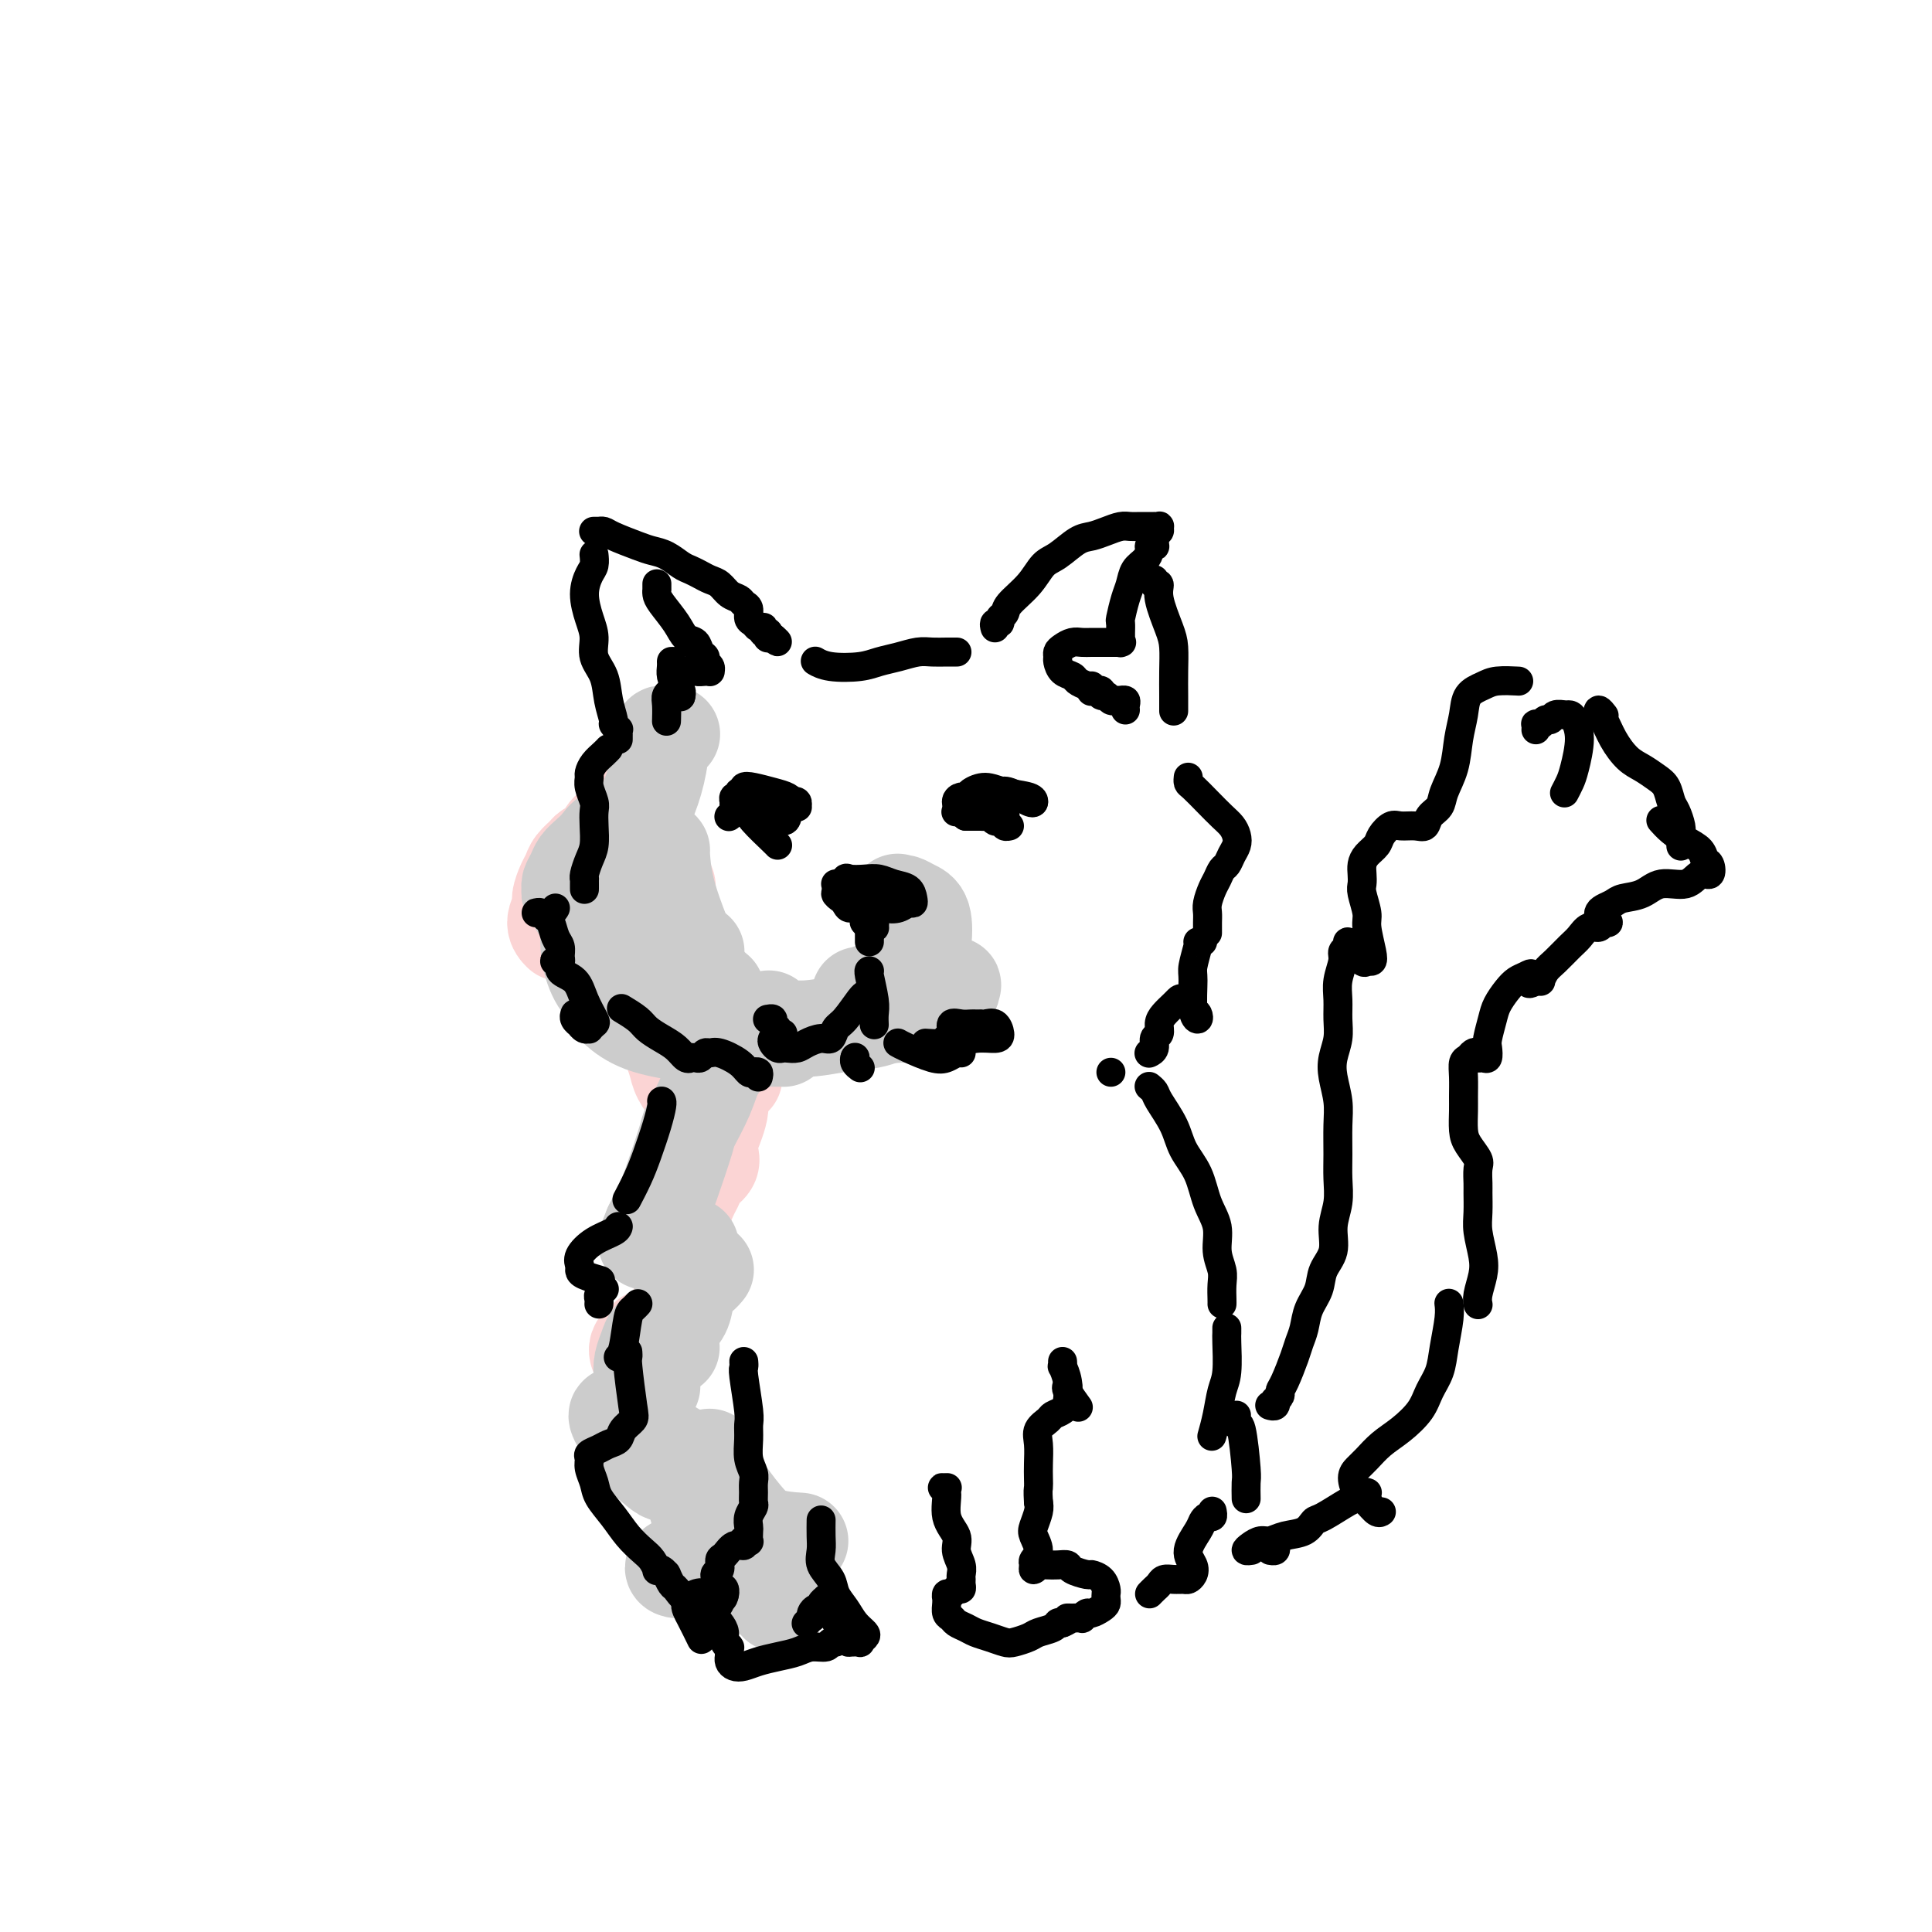 <svg viewBox='0 0 400 400' version='1.1' xmlns='http://www.w3.org/2000/svg' xmlns:xlink='http://www.w3.org/1999/xlink'><g fill='none' stroke='#FBD4D4' stroke-width='20' stroke-linecap='round' stroke-linejoin='round'><path d='M134,160c0.004,0.033 0.008,0.066 0,0c-0.008,-0.066 -0.027,-0.233 0,0c0.027,0.233 0.099,0.864 0,1c-0.099,0.136 -0.368,-0.223 -1,1c-0.632,1.223 -1.626,4.030 -3,6c-1.374,1.970 -3.126,3.105 -4,4c-0.874,0.895 -0.868,1.552 -1,2c-0.132,0.448 -0.403,0.687 -1,1c-0.597,0.313 -1.522,0.702 -2,1c-0.478,0.298 -0.510,0.507 -1,1c-0.490,0.493 -1.436,1.272 -2,2c-0.564,0.728 -0.744,1.406 -1,2c-0.256,0.594 -0.587,1.105 -1,2c-0.413,0.895 -0.909,2.173 -1,3c-0.091,0.827 0.223,1.201 0,2c-0.223,0.799 -0.983,2.023 -1,3c-0.017,0.977 0.709,1.708 1,2c0.291,0.292 0.145,0.146 0,0'/><path d='M122,197c0.448,-0.120 0.896,-0.240 1,0c0.104,0.240 -0.136,0.838 0,1c0.136,0.162 0.647,-0.114 1,0c0.353,0.114 0.548,0.618 1,1c0.452,0.382 1.160,0.641 3,1c1.840,0.359 4.811,0.817 6,1c1.189,0.183 0.594,0.092 0,0'/><path d='M140,200c-0.039,0.035 -0.077,0.069 0,0c0.077,-0.069 0.270,-0.243 0,0c-0.270,0.243 -1.004,0.902 -1,1c0.004,0.098 0.744,-0.366 1,0c0.256,0.366 0.027,1.562 1,3c0.973,1.438 3.146,3.118 5,4c1.854,0.882 3.387,0.966 4,1c0.613,0.034 0.307,0.017 0,0'/><path d='M150,210c0.406,0.006 0.811,0.011 1,0c0.189,-0.011 0.161,-0.039 0,0c-0.161,0.039 -0.454,0.146 -1,0c-0.546,-0.146 -1.345,-0.544 -3,-1c-1.655,-0.456 -4.167,-0.970 -6,-2c-1.833,-1.030 -2.986,-2.575 -4,-4c-1.014,-1.425 -1.888,-2.730 -3,-4c-1.112,-1.270 -2.460,-2.506 -3,-3c-0.540,-0.494 -0.270,-0.247 0,0'/><path d='M136,183c-0.121,0.108 -0.242,0.216 0,0c0.242,-0.216 0.846,-0.754 1,-1c0.154,-0.246 -0.141,-0.198 0,0c0.141,0.198 0.718,0.545 1,1c0.282,0.455 0.267,1.017 0,3c-0.267,1.983 -0.788,5.386 -1,8c-0.212,2.614 -0.114,4.441 0,6c0.114,1.559 0.246,2.852 1,4c0.754,1.148 2.131,2.150 3,3c0.869,0.850 1.229,1.546 2,2c0.771,0.454 1.953,0.664 3,1c1.047,0.336 1.958,0.797 3,1c1.042,0.203 2.216,0.149 3,0c0.784,-0.149 1.177,-0.394 2,0c0.823,0.394 2.076,1.425 3,2c0.924,0.575 1.518,0.693 2,1c0.482,0.307 0.852,0.802 1,1c0.148,0.198 0.074,0.099 0,0'/><path d='M153,220c-0.417,-0.423 -0.833,-0.846 -1,-1c-0.167,-0.154 -0.084,-0.038 0,0c0.084,0.038 0.170,-0.004 0,0c-0.170,0.004 -0.596,0.052 -1,0c-0.404,-0.052 -0.788,-0.203 -2,-1c-1.212,-0.797 -3.254,-2.240 -5,-3c-1.746,-0.760 -3.197,-0.835 -4,-1c-0.803,-0.165 -0.960,-0.418 -1,0c-0.040,0.418 0.035,1.506 0,2c-0.035,0.494 -0.181,0.392 0,1c0.181,0.608 0.688,1.926 1,3c0.312,1.074 0.430,1.905 1,3c0.570,1.095 1.591,2.456 2,3c0.409,0.544 0.204,0.272 0,0'/><path d='M152,223c-0.300,-0.085 -0.600,-0.171 -1,0c-0.400,0.171 -0.899,0.598 -1,1c-0.101,0.402 0.197,0.779 0,1c-0.197,0.221 -0.888,0.286 -1,1c-0.112,0.714 0.356,2.078 0,4c-0.356,1.922 -1.534,4.402 -2,6c-0.466,1.598 -0.219,2.315 0,3c0.219,0.685 0.410,1.339 0,2c-0.410,0.661 -1.420,1.329 -2,2c-0.580,0.671 -0.730,1.344 -1,2c-0.270,0.656 -0.660,1.295 -1,2c-0.340,0.705 -0.631,1.478 -1,2c-0.369,0.522 -0.817,0.795 -1,1c-0.183,0.205 -0.101,0.344 0,1c0.101,0.656 0.219,1.831 0,2c-0.219,0.169 -0.777,-0.666 -1,-1c-0.223,-0.334 -0.112,-0.167 0,0'/><path d='M142,256c-0.000,0.024 -0.000,0.047 0,0c0.000,-0.047 0.001,-0.165 0,0c-0.001,0.165 -0.004,0.612 0,1c0.004,0.388 0.015,0.717 0,1c-0.015,0.283 -0.056,0.519 0,2c0.056,1.481 0.207,4.206 0,6c-0.207,1.794 -0.774,2.655 -1,3c-0.226,0.345 -0.113,0.172 0,0'/><path d='M135,277c0.119,0.032 0.238,0.064 0,0c-0.238,-0.064 -0.834,-0.224 -1,0c-0.166,0.224 0.099,0.831 0,1c-0.099,0.169 -0.563,-0.099 -1,0c-0.437,0.099 -0.849,0.565 -1,1c-0.151,0.435 -0.043,0.839 0,1c0.043,0.161 0.022,0.081 0,0'/></g>
<g fill='none' stroke='#CCCCCC' stroke-width='20' stroke-linecap='round' stroke-linejoin='round'><path d='M139,152c0.083,-0.009 0.166,-0.017 0,0c-0.166,0.017 -0.583,0.060 -1,0c-0.417,-0.060 -0.836,-0.224 -1,0c-0.164,0.224 -0.074,0.835 0,1c0.074,0.165 0.130,-0.117 0,1c-0.130,1.117 -0.447,3.632 -1,6c-0.553,2.368 -1.341,4.588 -2,6c-0.659,1.412 -1.187,2.016 -2,3c-0.813,0.984 -1.909,2.347 -3,3c-1.091,0.653 -2.176,0.598 -3,1c-0.824,0.402 -1.388,1.263 -2,2c-0.612,0.737 -1.274,1.349 -2,2c-0.726,0.651 -1.516,1.340 -2,2c-0.484,0.660 -0.662,1.289 -1,2c-0.338,0.711 -0.835,1.503 -1,2c-0.165,0.497 0.002,0.698 0,1c-0.002,0.302 -0.174,0.703 0,1c0.174,0.297 0.695,0.490 1,1c0.305,0.510 0.394,1.338 1,2c0.606,0.662 1.729,1.158 3,2c1.271,0.842 2.691,2.030 4,3c1.309,0.970 2.506,1.723 4,2c1.494,0.277 3.284,0.079 4,0c0.716,-0.079 0.358,-0.040 0,0'/><path d='M122,189c-0.001,-0.111 -0.002,-0.223 0,0c0.002,0.223 0.006,0.780 0,1c-0.006,0.220 -0.021,0.103 0,0c0.021,-0.103 0.078,-0.192 0,1c-0.078,1.192 -0.290,3.664 0,6c0.290,2.336 1.083,4.535 2,6c0.917,1.465 1.957,2.197 3,3c1.043,0.803 2.088,1.678 3,2c0.912,0.322 1.689,0.092 2,0c0.311,-0.092 0.155,-0.046 0,0'/><path d='M140,204c-0.007,0.024 -0.013,0.048 0,0c0.013,-0.048 0.046,-0.167 0,0c-0.046,0.167 -0.170,0.619 0,1c0.170,0.381 0.633,0.690 1,1c0.367,0.310 0.637,0.622 1,1c0.363,0.378 0.818,0.822 1,1c0.182,0.178 0.091,0.089 0,0'/><path d='M137,176c0.001,0.003 0.001,0.005 0,0c-0.001,-0.005 -0.005,-0.018 0,0c0.005,0.018 0.018,0.065 0,0c-0.018,-0.065 -0.067,-0.244 0,1c0.067,1.244 0.250,3.910 1,7c0.750,3.090 2.068,6.604 3,9c0.932,2.396 1.476,3.673 2,5c0.524,1.327 1.026,2.703 2,4c0.974,1.297 2.421,2.513 3,3c0.579,0.487 0.289,0.243 0,0'/><path d='M144,197c0.120,0.019 0.239,0.038 0,0c-0.239,-0.038 -0.837,-0.134 -1,0c-0.163,0.134 0.109,0.496 0,1c-0.109,0.504 -0.597,1.148 -1,3c-0.403,1.852 -0.719,4.910 -1,7c-0.281,2.090 -0.527,3.211 -1,4c-0.473,0.789 -1.174,1.245 -2,1c-0.826,-0.245 -1.777,-1.190 -3,-2c-1.223,-0.810 -2.719,-1.484 -4,-2c-1.281,-0.516 -2.346,-0.875 -3,-1c-0.654,-0.125 -0.898,-0.017 -1,0c-0.102,0.017 -0.063,-0.058 0,0c0.063,0.058 0.151,0.250 1,1c0.849,0.750 2.458,2.057 5,3c2.542,0.943 6.015,1.520 9,2c2.985,0.480 5.481,0.861 8,1c2.519,0.139 5.060,0.037 7,0c1.940,-0.037 3.277,-0.007 4,0c0.723,0.007 0.830,-0.008 1,0c0.170,0.008 0.403,0.038 0,0c-0.403,-0.038 -1.444,-0.145 -3,0c-1.556,0.145 -3.629,0.540 -5,1c-1.371,0.460 -2.039,0.984 -3,2c-0.961,1.016 -2.215,2.522 -3,4c-0.785,1.478 -1.102,2.926 -2,5c-0.898,2.074 -2.376,4.774 -3,6c-0.624,1.226 -0.394,0.978 -1,3c-0.606,2.022 -2.048,6.314 -3,9c-0.952,2.686 -1.415,3.768 -2,5c-0.585,1.232 -1.293,2.616 -2,4'/><path d='M135,254c-2.167,5.333 -1.083,2.667 0,0'/><path d='M143,258c-0.424,-0.063 -0.848,-0.126 -1,0c-0.152,0.126 -0.033,0.442 0,1c0.033,0.558 -0.021,1.358 0,3c0.021,1.642 0.118,4.127 0,6c-0.118,1.873 -0.451,3.134 -1,4c-0.549,0.866 -1.313,1.337 -2,2c-0.687,0.663 -1.295,1.518 -2,2c-0.705,0.482 -1.507,0.592 -2,1c-0.493,0.408 -0.678,1.115 -1,2c-0.322,0.885 -0.780,1.950 -1,3c-0.220,1.050 -0.203,2.086 0,3c0.203,0.914 0.593,1.708 1,2c0.407,0.292 0.831,0.084 1,0c0.169,-0.084 0.085,-0.042 0,0'/><path d='M146,263c0.075,-0.092 0.150,-0.183 0,0c-0.150,0.183 -0.523,0.641 -1,1c-0.477,0.359 -1.056,0.618 -2,2c-0.944,1.382 -2.253,3.886 -3,6c-0.747,2.114 -0.932,3.838 -1,5c-0.068,1.162 -0.019,1.760 0,2c0.019,0.240 0.010,0.120 0,0'/><path d='M159,211c0.160,-0.076 0.319,-0.152 0,0c-0.319,0.152 -1.118,0.531 0,1c1.118,0.469 4.153,1.029 7,1c2.847,-0.029 5.505,-0.647 8,-1c2.495,-0.353 4.825,-0.441 7,-1c2.175,-0.559 4.193,-1.588 5,-2c0.807,-0.412 0.404,-0.206 0,0'/><path d='M182,206c-0.429,0.000 -0.857,0.000 -1,0c-0.143,0.000 0.000,0.000 0,0c-0.000,-0.000 -0.144,0.000 0,0c0.144,0.000 0.577,0.000 1,0c0.423,0.000 0.835,0.000 1,0c0.165,0.000 0.082,0.000 0,0'/><path d='M178,206c0.377,0.083 0.753,0.166 1,0c0.247,-0.166 0.363,-0.581 3,-1c2.637,-0.419 7.794,-0.842 10,-1c2.206,-0.158 1.462,-0.051 2,0c0.538,0.051 2.360,0.044 3,0c0.640,-0.044 0.100,-0.127 0,0c-0.100,0.127 0.240,0.465 0,1c-0.240,0.535 -1.059,1.269 -2,2c-0.941,0.731 -2.004,1.460 -3,2c-0.996,0.540 -1.926,0.891 -3,1c-1.074,0.109 -2.292,-0.022 -3,0c-0.708,0.022 -0.904,0.199 -1,0c-0.096,-0.199 -0.091,-0.774 0,-1c0.091,-0.226 0.267,-0.102 1,-1c0.733,-0.898 2.022,-2.819 3,-5c0.978,-2.181 1.645,-4.623 2,-7c0.355,-2.377 0.397,-4.689 0,-6c-0.397,-1.311 -1.232,-1.622 -2,-2c-0.768,-0.378 -1.467,-0.824 -2,-1c-0.533,-0.176 -0.899,-0.082 -1,0c-0.101,0.082 0.064,0.152 0,0c-0.064,-0.152 -0.357,-0.525 0,0c0.357,0.525 1.365,1.949 2,3c0.635,1.051 0.896,1.729 1,2c0.104,0.271 0.052,0.136 0,0'/><path d='M129,294c0.120,-0.420 0.240,-0.840 0,-1c-0.240,-0.160 -0.839,-0.061 -1,0c-0.161,0.061 0.118,0.085 0,0c-0.118,-0.085 -0.632,-0.277 0,1c0.632,1.277 2.409,4.024 4,6c1.591,1.976 2.996,3.180 4,4c1.004,0.820 1.608,1.257 2,1c0.392,-0.257 0.573,-1.206 1,-2c0.427,-0.794 1.101,-1.431 1,-2c-0.101,-0.569 -0.977,-1.068 -1,-1c-0.023,0.068 0.806,0.704 1,1c0.194,0.296 -0.245,0.251 0,1c0.245,0.749 1.176,2.292 2,4c0.824,1.708 1.540,3.582 2,5c0.460,1.418 0.662,2.382 1,3c0.338,0.618 0.811,0.891 1,1c0.189,0.109 0.095,0.055 0,0'/><path d='M147,302c-0.007,-0.028 -0.015,-0.055 0,0c0.015,0.055 0.052,0.193 0,0c-0.052,-0.193 -0.191,-0.717 0,0c0.191,0.717 0.714,2.676 2,5c1.286,2.324 3.334,5.015 5,7c1.666,1.985 2.948,3.265 5,4c2.052,0.735 4.872,0.924 6,1c1.128,0.076 0.564,0.038 0,0'/><path d='M163,319c0.106,-0.013 0.213,-0.026 0,0c-0.213,0.026 -0.744,0.090 -1,0c-0.256,-0.090 -0.237,-0.336 -1,1c-0.763,1.336 -2.310,4.253 -3,6c-0.690,1.747 -0.525,2.324 0,3c0.525,0.676 1.411,1.451 2,2c0.589,0.549 0.883,0.871 1,1c0.117,0.129 0.059,0.064 0,0'/><path d='M157,328c0.175,-0.448 0.350,-0.895 0,-1c-0.350,-0.105 -1.224,0.133 -2,0c-0.776,-0.133 -1.454,-0.638 -4,-1c-2.546,-0.362 -6.961,-0.580 -9,-1c-2.039,-0.420 -1.701,-1.040 -2,-1c-0.299,0.040 -1.234,0.742 0,1c1.234,0.258 4.638,0.074 6,0c1.362,-0.074 0.681,-0.037 0,0'/></g>
<g fill='none' stroke='#000000' stroke-width='6' stroke-linecap='round' stroke-linejoin='round'><path d='M173,183c0.000,0.000 0.000,0.000 0,0c0.000,0.000 0.000,0.000 0,0c0.000,0.000 0.000,0.000 0,0c0.000,0.000 0.000,0.000 0,0c0.000,0.000 0.000,0.000 0,0'/><path d='M177,184c-0.022,0.113 -0.043,0.226 0,0c0.043,-0.226 0.151,-0.790 0,-1c-0.151,-0.210 -0.562,-0.066 -1,0c-0.438,0.066 -0.902,0.055 -1,0c-0.098,-0.055 0.171,-0.155 0,0c-0.171,0.155 -0.780,0.566 -1,1c-0.220,0.434 -0.050,0.890 0,1c0.050,0.110 -0.019,-0.127 0,0c0.019,0.127 0.127,0.619 1,1c0.873,0.381 2.511,0.653 4,1c1.489,0.347 2.830,0.771 4,1c1.170,0.229 2.168,0.265 3,0c0.832,-0.265 1.496,-0.830 2,-1c0.504,-0.170 0.848,0.056 1,0c0.152,-0.056 0.113,-0.393 0,-1c-0.113,-0.607 -0.300,-1.483 -1,-2c-0.700,-0.517 -1.914,-0.676 -3,-1c-1.086,-0.324 -2.045,-0.812 -3,-1c-0.955,-0.188 -1.907,-0.076 -3,0c-1.093,0.076 -2.329,0.114 -3,0c-0.671,-0.114 -0.779,-0.382 -1,0c-0.221,0.382 -0.554,1.414 -1,2c-0.446,0.586 -1.003,0.728 -1,1c0.003,0.272 0.568,0.676 1,1c0.432,0.324 0.732,0.567 1,1c0.268,0.433 0.504,1.055 1,1c0.496,-0.055 1.252,-0.788 2,-1c0.748,-0.212 1.489,0.098 2,0c0.511,-0.098 0.791,-0.603 1,-1c0.209,-0.397 0.345,-0.685 0,-1c-0.345,-0.315 -1.173,-0.658 -2,-1'/><path d='M179,184c-0.662,-0.580 -1.315,-1.031 -2,-1c-0.685,0.031 -1.400,0.544 -2,1c-0.600,0.456 -1.085,0.853 -1,1c0.085,0.147 0.738,0.042 1,0c0.262,-0.042 0.131,-0.021 0,0'/><path d='M180,192c0.000,0.339 0.000,0.679 0,1c0.000,0.321 0.000,0.625 0,1c0.000,0.375 0.000,0.821 0,1c0.000,0.179 0.000,0.089 0,0'/><path d='M180,189c0.002,-0.122 0.004,-0.244 0,0c-0.004,0.244 -0.016,0.854 0,1c0.016,0.146 0.058,-0.171 0,0c-0.058,0.171 -0.216,0.832 0,1c0.216,0.168 0.805,-0.155 1,0c0.195,0.155 -0.004,0.789 0,1c0.004,0.211 0.211,0.001 0,0c-0.211,-0.001 -0.841,0.209 -1,0c-0.159,-0.209 0.154,-0.837 0,-1c-0.154,-0.163 -0.773,0.139 -1,0c-0.227,-0.139 -0.061,-0.718 0,-1c0.061,-0.282 0.016,-0.268 0,0c-0.016,0.268 -0.005,0.791 0,1c0.005,0.209 0.002,0.105 0,0'/><path d='M180,201c0.002,0.001 0.004,0.003 0,0c-0.004,-0.003 -0.015,-0.009 0,0c0.015,0.009 0.057,0.034 0,0c-0.057,-0.034 -0.211,-0.128 0,1c0.211,1.128 0.789,3.478 1,5c0.211,1.522 0.057,2.218 0,3c-0.057,0.782 -0.016,1.652 0,2c0.016,0.348 0.008,0.174 0,0'/><path d='M180,205c0.116,-0.114 0.232,-0.227 0,0c-0.232,0.227 -0.811,0.795 -1,1c-0.189,0.205 0.014,0.049 0,0c-0.014,-0.049 -0.243,0.011 -1,1c-0.757,0.989 -2.041,2.909 -3,4c-0.959,1.091 -1.594,1.354 -2,2c-0.406,0.646 -0.585,1.676 -1,2c-0.415,0.324 -1.067,-0.057 -2,0c-0.933,0.057 -2.148,0.552 -3,1c-0.852,0.448 -1.342,0.849 -2,1c-0.658,0.151 -1.484,0.052 -2,0c-0.516,-0.052 -0.723,-0.056 -1,0c-0.277,0.056 -0.624,0.172 -1,0c-0.376,-0.172 -0.781,-0.634 -1,-1c-0.219,-0.366 -0.251,-0.637 0,-1c0.251,-0.363 0.786,-0.818 1,-1c0.214,-0.182 0.107,-0.091 0,0'/><path d='M162,214c-0.000,0.000 -0.000,0.000 0,0c0.000,-0.000 0.001,-0.000 0,0c-0.001,0.000 -0.004,0.001 0,0c0.004,-0.001 0.016,-0.003 0,0c-0.016,0.003 -0.061,0.012 0,0c0.061,-0.012 0.228,-0.046 0,0c-0.228,0.046 -0.849,0.170 -1,0c-0.151,-0.170 0.170,-0.634 0,-1c-0.170,-0.366 -0.830,-0.634 -1,-1c-0.170,-0.366 0.151,-0.830 0,-1c-0.151,-0.170 -0.772,-0.046 -1,0c-0.228,0.046 -0.061,0.012 0,0c0.061,-0.012 0.018,-0.004 0,0c-0.018,0.004 -0.009,0.002 0,0'/><path d='M186,216c-0.095,-0.055 -0.191,-0.109 0,0c0.191,0.109 0.668,0.383 2,1c1.332,0.617 3.520,1.577 5,2c1.480,0.423 2.252,0.309 3,0c0.748,-0.309 1.471,-0.814 2,-1c0.529,-0.186 0.866,-0.053 1,0c0.134,0.053 0.067,0.027 0,0'/><path d='M192,216c0.119,0.008 0.238,0.017 0,0c-0.238,-0.017 -0.834,-0.059 0,0c0.834,0.059 3.097,0.218 5,0c1.903,-0.218 3.446,-0.815 5,-1c1.554,-0.185 3.120,0.041 4,0c0.880,-0.041 1.074,-0.351 1,-1c-0.074,-0.649 -0.416,-1.638 -1,-2c-0.584,-0.362 -1.410,-0.097 -2,0c-0.590,0.097 -0.945,0.026 -1,0c-0.055,-0.026 0.190,-0.006 0,0c-0.190,0.006 -0.815,-0.000 -1,0c-0.185,0.000 0.071,0.007 0,0c-0.071,-0.007 -0.467,-0.026 -1,0c-0.533,0.026 -1.201,0.098 -2,0c-0.799,-0.098 -1.730,-0.367 -2,0c-0.270,0.367 0.120,1.368 0,2c-0.120,0.632 -0.748,0.895 -1,1c-0.252,0.105 -0.126,0.053 0,0'/><path d='M177,219c0.030,-0.083 0.060,-0.167 0,0c-0.060,0.167 -0.208,0.583 0,1c0.208,0.417 0.774,0.833 1,1c0.226,0.167 0.113,0.083 0,0'/><path d='M177,219c0.000,0.000 0.000,0.000 0,0c0.000,0.000 0.000,0.000 0,0c0.000,0.000 0.000,0.000 0,0'/><path d='M157,223c0.091,-0.411 0.183,-0.822 0,-1c-0.183,-0.178 -0.640,-0.124 -1,0c-0.360,0.124 -0.621,0.320 -1,0c-0.379,-0.320 -0.875,-1.154 -2,-2c-1.125,-0.846 -2.879,-1.705 -4,-2c-1.121,-0.295 -1.611,-0.026 -2,0c-0.389,0.026 -0.679,-0.189 -1,0c-0.321,0.189 -0.675,0.783 -1,1c-0.325,0.217 -0.623,0.058 -1,0c-0.377,-0.058 -0.832,-0.016 -1,0c-0.168,0.016 -0.047,0.006 0,0c0.047,-0.006 0.022,-0.008 0,0c-0.022,0.008 -0.039,0.024 0,0c0.039,-0.024 0.134,-0.090 0,0c-0.134,0.090 -0.496,0.334 -1,0c-0.504,-0.334 -1.151,-1.246 -2,-2c-0.849,-0.754 -1.899,-1.351 -3,-2c-1.101,-0.649 -2.254,-1.349 -3,-2c-0.746,-0.651 -1.085,-1.252 -2,-2c-0.915,-0.748 -2.404,-1.642 -3,-2c-0.596,-0.358 -0.298,-0.179 0,0'/><path d='M119,210c0.032,-0.081 0.064,-0.161 0,0c-0.064,0.161 -0.223,0.565 0,1c0.223,0.435 0.829,0.902 1,1c0.171,0.098 -0.095,-0.174 0,0c0.095,0.174 0.549,0.792 1,1c0.451,0.208 0.899,0.006 1,0c0.101,-0.006 -0.145,0.185 0,0c0.145,-0.185 0.682,-0.745 1,-1c0.318,-0.255 0.415,-0.205 0,-1c-0.415,-0.795 -1.344,-2.433 -2,-4c-0.656,-1.567 -1.038,-3.061 -2,-4c-0.962,-0.939 -2.503,-1.323 -3,-2c-0.497,-0.677 0.049,-1.648 0,-2c-0.049,-0.352 -0.692,-0.087 -1,0c-0.308,0.087 -0.282,-0.006 0,0c0.282,0.006 0.819,0.110 1,0c0.181,-0.110 0.007,-0.435 0,-1c-0.007,-0.565 0.153,-1.371 0,-2c-0.153,-0.629 -0.619,-1.083 -1,-2c-0.381,-0.917 -0.677,-2.298 -1,-3c-0.323,-0.702 -0.673,-0.724 -1,-1c-0.327,-0.276 -0.631,-0.805 -1,-1c-0.369,-0.195 -0.803,-0.056 -1,0c-0.197,0.056 -0.158,0.029 0,0c0.158,-0.029 0.434,-0.059 1,0c0.566,0.059 1.422,0.208 2,0c0.578,-0.208 0.880,-0.774 1,-1c0.120,-0.226 0.060,-0.113 0,0'/><path d='M121,184c0.000,0.122 0.000,0.243 0,0c-0.000,-0.243 -0.001,-0.851 0,-1c0.001,-0.149 0.003,0.161 0,0c-0.003,-0.161 -0.011,-0.794 0,-1c0.011,-0.206 0.042,0.013 0,0c-0.042,-0.013 -0.155,-0.258 0,-1c0.155,-0.742 0.578,-1.979 1,-3c0.422,-1.021 0.841,-1.824 1,-3c0.159,-1.176 0.057,-2.725 0,-4c-0.057,-1.275 -0.068,-2.277 0,-3c0.068,-0.723 0.216,-1.166 0,-2c-0.216,-0.834 -0.798,-2.058 -1,-3c-0.202,-0.942 -0.026,-1.601 0,-2c0.026,-0.399 -0.098,-0.538 0,-1c0.098,-0.462 0.418,-1.248 1,-2c0.582,-0.752 1.426,-1.472 2,-2c0.574,-0.528 0.878,-0.865 1,-1c0.122,-0.135 0.061,-0.067 0,0'/><path d='M164,166c-0.008,-0.008 -0.016,-0.016 0,0c0.016,0.016 0.057,0.057 0,0c-0.057,-0.057 -0.211,-0.211 0,0c0.211,0.211 0.789,0.788 1,1c0.211,0.212 0.056,0.058 0,0c-0.056,-0.058 -0.014,-0.019 0,0c0.014,0.019 -0.000,0.019 0,0c0.000,-0.019 0.015,-0.057 0,0c-0.015,0.057 -0.058,0.208 0,0c0.058,-0.208 0.218,-0.777 0,-1c-0.218,-0.223 -0.814,-0.102 -1,0c-0.186,0.102 0.037,0.184 0,0c-0.037,-0.184 -0.335,-0.634 -1,-1c-0.665,-0.366 -1.699,-0.649 -3,-1c-1.301,-0.351 -2.869,-0.769 -4,-1c-1.131,-0.231 -1.823,-0.273 -2,0c-0.177,0.273 0.163,0.862 0,1c-0.163,0.138 -0.828,-0.174 -1,0c-0.172,0.174 0.150,0.834 0,1c-0.150,0.166 -0.771,-0.163 -1,0c-0.229,0.163 -0.065,0.818 0,1c0.065,0.182 0.032,-0.109 0,0c-0.032,0.109 -0.061,0.618 0,1c0.061,0.382 0.212,0.639 0,1c-0.212,0.361 -0.788,0.828 -1,1c-0.212,0.172 -0.061,0.049 0,0c0.061,-0.049 0.030,-0.025 0,0'/><path d='M160,166c0.120,0.113 0.239,0.227 0,0c-0.239,-0.227 -0.838,-0.794 -1,-1c-0.162,-0.206 0.111,-0.051 0,0c-0.111,0.051 -0.608,-0.001 -1,0c-0.392,0.001 -0.679,0.056 -1,0c-0.321,-0.056 -0.674,-0.221 -1,0c-0.326,0.221 -0.623,0.830 -1,1c-0.377,0.170 -0.833,-0.099 -1,0c-0.167,0.099 -0.045,0.565 0,1c0.045,0.435 0.013,0.839 0,1c-0.013,0.161 -0.006,0.081 0,0'/><path d='M155,166c0.000,0.445 0.000,0.890 0,1c0.000,0.110 0.000,-0.114 0,0c0.000,0.114 0.000,0.566 0,1c-0.000,0.434 0.000,0.848 1,2c1.000,1.152 3.000,3.041 4,4c1.000,0.959 1.000,0.988 1,1c0.000,0.012 0.000,0.006 0,0'/><path d='M156,167c-0.001,0.002 -0.001,0.004 0,0c0.001,-0.004 0.004,-0.012 0,0c-0.004,0.012 -0.015,0.046 0,0c0.015,-0.046 0.056,-0.173 0,0c-0.056,0.173 -0.209,0.646 0,1c0.209,0.354 0.781,0.589 2,1c1.219,0.411 3.087,0.999 4,1c0.913,0.001 0.872,-0.584 1,-1c0.128,-0.416 0.427,-0.661 0,-1c-0.427,-0.339 -1.578,-0.770 -2,-1c-0.422,-0.230 -0.113,-0.257 0,0c0.113,0.257 0.030,0.800 0,1c-0.030,0.200 -0.009,0.057 0,0c0.009,-0.057 0.004,-0.029 0,0'/><path d='M198,168c-0.008,0.008 -0.016,0.016 0,0c0.016,-0.016 0.056,-0.056 0,0c-0.056,0.056 -0.208,0.207 0,0c0.208,-0.207 0.777,-0.772 1,-1c0.223,-0.228 0.101,-0.118 0,0c-0.101,0.118 -0.182,0.243 0,0c0.182,-0.243 0.625,-0.853 1,-1c0.375,-0.147 0.682,0.171 1,0c0.318,-0.171 0.648,-0.830 1,-1c0.352,-0.170 0.725,0.149 1,0c0.275,-0.149 0.452,-0.764 1,-1c0.548,-0.236 1.467,-0.091 2,0c0.533,0.091 0.679,0.129 1,0c0.321,-0.129 0.818,-0.426 2,0c1.182,0.426 3.049,1.576 4,2c0.951,0.424 0.986,0.121 1,0c0.014,-0.121 0.007,-0.061 0,0'/><path d='M214,166c0.000,-0.002 0.000,-0.004 0,0c-0.000,0.004 -0.002,0.012 0,0c0.002,-0.012 0.006,-0.046 0,0c-0.006,0.046 -0.022,0.173 0,0c0.022,-0.173 0.084,-0.645 -1,-1c-1.084,-0.355 -3.312,-0.593 -5,-1c-1.688,-0.407 -2.835,-0.983 -4,-1c-1.165,-0.017 -2.348,0.524 -3,1c-0.652,0.476 -0.774,0.888 -1,1c-0.226,0.112 -0.558,-0.075 -1,0c-0.442,0.075 -0.995,0.412 -1,1c-0.005,0.588 0.537,1.428 1,2c0.463,0.572 0.847,0.878 1,1c0.153,0.122 0.077,0.061 0,0'/><path d='M200,169c-0.000,0.000 -0.001,0.000 0,0c0.001,-0.000 0.003,-0.000 0,0c-0.003,0.000 -0.012,0.000 0,0c0.012,-0.000 0.045,-0.000 0,0c-0.045,0.000 -0.167,0.000 0,0c0.167,-0.000 0.622,-0.001 1,0c0.378,0.001 0.678,0.004 1,0c0.322,-0.004 0.665,-0.015 1,0c0.335,0.015 0.663,0.058 1,0c0.337,-0.058 0.682,-0.215 1,0c0.318,0.215 0.607,0.804 1,1c0.393,0.196 0.890,0.000 1,0c0.110,-0.000 -0.167,0.195 0,0c0.167,-0.195 0.777,-0.780 1,-1c0.223,-0.220 0.060,-0.074 0,0c-0.060,0.074 -0.017,0.076 0,0c0.017,-0.076 0.008,-0.231 0,0c-0.008,0.231 -0.016,0.846 0,1c0.016,0.154 0.056,-0.155 0,0c-0.056,0.155 -0.207,0.772 0,1c0.207,0.228 0.774,0.065 1,0c0.226,-0.065 0.113,-0.033 0,0'/><path d='M137,228c-0.017,-0.032 -0.035,-0.064 0,0c0.035,0.064 0.121,0.224 0,1c-0.121,0.776 -0.450,2.166 -1,4c-0.550,1.834 -1.323,4.110 -2,6c-0.677,1.890 -1.259,3.393 -2,5c-0.741,1.607 -1.640,3.316 -2,4c-0.360,0.684 -0.180,0.342 0,0'/><path d='M128,254c-0.004,0.020 -0.009,0.039 0,0c0.009,-0.039 0.031,-0.137 0,0c-0.031,0.137 -0.114,0.509 -1,1c-0.886,0.491 -2.576,1.101 -4,2c-1.424,0.899 -2.581,2.087 -3,3c-0.419,0.913 -0.101,1.551 0,2c0.101,0.449 -0.014,0.708 0,1c0.014,0.292 0.158,0.617 1,1c0.842,0.383 2.384,0.824 3,1c0.616,0.176 0.308,0.088 0,0'/><path d='M125,267c0.113,-0.091 0.226,-0.182 0,0c-0.226,0.182 -0.793,0.637 -1,1c-0.207,0.363 -0.056,0.633 0,1c0.056,0.367 0.015,0.829 0,1c-0.015,0.171 -0.004,0.049 0,0c0.004,-0.049 0.002,-0.024 0,0'/><path d='M132,270c-0.024,0.026 -0.048,0.052 0,0c0.048,-0.052 0.167,-0.182 0,0c-0.167,0.182 -0.619,0.676 -1,1c-0.381,0.324 -0.690,0.479 -1,2c-0.310,1.521 -0.622,4.410 -1,6c-0.378,1.590 -0.822,1.883 -1,2c-0.178,0.117 -0.089,0.059 0,0'/><path d='M154,282c-0.008,-0.104 -0.016,-0.208 0,0c0.016,0.208 0.057,0.729 0,1c-0.057,0.271 -0.212,0.292 0,2c0.212,1.708 0.793,5.105 1,7c0.207,1.895 0.041,2.290 0,3c-0.041,0.710 0.042,1.737 0,3c-0.042,1.263 -0.208,2.762 0,4c0.208,1.238 0.789,2.215 1,3c0.211,0.785 0.053,1.379 0,2c-0.053,0.621 -0.000,1.270 0,2c0.000,0.730 -0.052,1.542 0,2c0.052,0.458 0.210,0.561 0,1c-0.210,0.439 -0.787,1.214 -1,2c-0.213,0.786 -0.061,1.584 0,2c0.061,0.416 0.030,0.450 0,1c-0.030,0.550 -0.059,1.616 0,2c0.059,0.384 0.206,0.087 0,0c-0.206,-0.087 -0.766,0.036 -1,0c-0.234,-0.036 -0.144,-0.232 0,0c0.144,0.232 0.341,0.892 0,1c-0.341,0.108 -1.220,-0.337 -2,0c-0.780,0.337 -1.460,1.456 -2,2c-0.540,0.544 -0.940,0.513 -1,1c-0.060,0.487 0.218,1.493 0,2c-0.218,0.507 -0.934,0.514 -1,1c-0.066,0.486 0.518,1.451 1,2c0.482,0.549 0.861,0.683 1,1c0.139,0.317 0.037,0.816 0,1c-0.037,0.184 -0.011,0.053 0,0c0.011,-0.053 0.005,-0.026 0,0'/><path d='M150,330c-0.221,1.474 -0.775,1.157 -1,1c-0.225,-0.157 -0.123,-0.156 0,0c0.123,0.156 0.267,0.465 0,1c-0.267,0.535 -0.943,1.296 -1,2c-0.057,0.704 0.507,1.352 1,2c0.493,0.648 0.917,1.297 1,2c0.083,0.703 -0.174,1.460 0,2c0.174,0.540 0.779,0.861 1,1c0.221,0.139 0.059,0.094 0,0c-0.059,-0.094 -0.016,-0.236 0,0c0.016,0.236 0.004,0.851 0,1c-0.004,0.149 0.001,-0.167 0,0c-0.001,0.167 -0.009,0.816 0,1c0.009,0.184 0.035,-0.097 0,0c-0.035,0.097 -0.131,0.573 0,1c0.131,0.427 0.489,0.805 1,1c0.511,0.195 1.175,0.206 2,0c0.825,-0.206 1.811,-0.629 3,-1c1.189,-0.371 2.580,-0.692 4,-1c1.420,-0.308 2.867,-0.604 4,-1c1.133,-0.396 1.950,-0.891 3,-1c1.050,-0.109 2.333,0.167 3,0c0.667,-0.167 0.718,-0.776 1,-1c0.282,-0.224 0.795,-0.064 1,0c0.205,0.064 0.103,0.032 0,0'/><path d='M167,336c-0.008,0.009 -0.016,0.017 0,0c0.016,-0.017 0.056,-0.060 0,0c-0.056,0.060 -0.209,0.222 0,0c0.209,-0.222 0.778,-0.829 1,-1c0.222,-0.171 0.097,0.095 0,0c-0.097,-0.095 -0.166,-0.551 0,-1c0.166,-0.449 0.566,-0.891 1,-1c0.434,-0.109 0.901,0.113 1,0c0.099,-0.113 -0.170,-0.563 0,-1c0.170,-0.437 0.778,-0.860 1,-1c0.222,-0.140 0.056,0.005 0,0c-0.056,-0.005 -0.003,-0.159 0,0c0.003,0.159 -0.044,0.631 0,1c0.044,0.369 0.179,0.636 1,2c0.821,1.364 2.328,3.827 3,5c0.672,1.173 0.507,1.058 1,1c0.493,-0.058 1.643,-0.059 2,0c0.357,0.059 -0.078,0.179 0,0c0.078,-0.179 0.669,-0.656 1,-1c0.331,-0.344 0.402,-0.556 0,-1c-0.402,-0.444 -1.278,-1.119 -2,-2c-0.722,-0.881 -1.290,-1.968 -2,-3c-0.710,-1.032 -1.563,-2.008 -2,-3c-0.437,-0.992 -0.457,-2.000 -1,-3c-0.543,-1.000 -1.610,-1.992 -2,-3c-0.390,-1.008 -0.105,-2.033 0,-3c0.105,-0.967 0.028,-1.876 0,-3c-0.028,-1.124 -0.008,-2.464 0,-3c0.008,-0.536 0.004,-0.268 0,0'/><path d='M130,280c-0.007,-0.112 -0.014,-0.224 0,0c0.014,0.224 0.049,0.784 0,1c-0.049,0.216 -0.183,0.089 0,2c0.183,1.911 0.684,5.860 1,8c0.316,2.140 0.447,2.471 0,3c-0.447,0.529 -1.472,1.255 -2,2c-0.528,0.745 -0.558,1.508 -1,2c-0.442,0.492 -1.296,0.711 -2,1c-0.704,0.289 -1.257,0.647 -2,1c-0.743,0.353 -1.676,0.702 -2,1c-0.324,0.298 -0.039,0.547 0,1c0.039,0.453 -0.167,1.111 0,2c0.167,0.889 0.706,2.010 1,3c0.294,0.990 0.344,1.850 1,3c0.656,1.150 1.917,2.589 3,4c1.083,1.411 1.988,2.795 3,4c1.012,1.205 2.130,2.231 3,3c0.870,0.769 1.491,1.282 2,2c0.509,0.718 0.907,1.642 1,2c0.093,0.358 -0.118,0.149 0,0c0.118,-0.149 0.567,-0.238 1,0c0.433,0.238 0.851,0.803 1,1c0.149,0.197 0.028,0.026 0,0c-0.028,-0.026 0.036,0.091 0,0c-0.036,-0.091 -0.171,-0.392 0,0c0.171,0.392 0.648,1.478 1,2c0.352,0.522 0.579,0.480 1,1c0.421,0.520 1.036,1.602 2,2c0.964,0.398 2.275,0.114 3,0c0.725,-0.114 0.862,-0.057 1,0'/><path d='M146,331c0.596,0.054 0.084,0.190 0,0c-0.084,-0.190 0.258,-0.705 0,-1c-0.258,-0.295 -1.116,-0.369 -2,0c-0.884,0.369 -1.794,1.181 -2,2c-0.206,0.819 0.291,1.643 1,3c0.709,1.357 1.631,3.245 2,4c0.369,0.755 0.184,0.378 0,0'/><path d='M128,153c-0.000,0.111 -0.000,0.222 0,0c0.000,-0.222 0.001,-0.776 0,-1c-0.001,-0.224 -0.004,-0.116 0,0c0.004,0.116 0.016,0.240 0,0c-0.016,-0.240 -0.060,-0.846 0,-1c0.060,-0.154 0.225,0.143 0,0c-0.225,-0.143 -0.838,-0.726 -1,-1c-0.162,-0.274 0.129,-0.240 0,-1c-0.129,-0.760 -0.678,-2.316 -1,-4c-0.322,-1.684 -0.416,-3.496 -1,-5c-0.584,-1.504 -1.656,-2.700 -2,-4c-0.344,-1.300 0.041,-2.704 0,-4c-0.041,-1.296 -0.508,-2.484 -1,-4c-0.492,-1.516 -1.007,-3.359 -1,-5c0.007,-1.641 0.538,-3.079 1,-4c0.462,-0.921 0.855,-1.325 1,-2c0.145,-0.675 0.041,-1.621 0,-2c-0.041,-0.379 -0.021,-0.189 0,0'/><path d='M123,110c-0.009,0.000 -0.017,0.000 0,0c0.017,-0.000 0.060,-0.001 0,0c-0.060,0.001 -0.223,0.002 0,0c0.223,-0.002 0.833,-0.008 1,0c0.167,0.008 -0.108,0.030 0,0c0.108,-0.030 0.598,-0.111 1,0c0.402,0.111 0.716,0.415 2,1c1.284,0.585 3.537,1.452 5,2c1.463,0.548 2.135,0.777 3,1c0.865,0.223 1.922,0.441 3,1c1.078,0.559 2.176,1.458 3,2c0.824,0.542 1.375,0.726 2,1c0.625,0.274 1.323,0.637 2,1c0.677,0.363 1.333,0.728 2,1c0.667,0.272 1.346,0.453 2,1c0.654,0.547 1.285,1.460 2,2c0.715,0.540 1.515,0.708 2,1c0.485,0.292 0.655,0.709 1,1c0.345,0.291 0.867,0.456 1,1c0.133,0.544 -0.122,1.465 0,2c0.122,0.535 0.620,0.683 1,1c0.380,0.317 0.641,0.803 1,1c0.359,0.197 0.814,0.104 1,0c0.186,-0.104 0.103,-0.220 0,0c-0.103,0.220 -0.224,0.777 0,1c0.224,0.223 0.795,0.112 1,0c0.205,-0.112 0.045,-0.226 0,0c-0.045,0.226 0.026,0.792 0,1c-0.026,0.208 -0.150,0.060 0,0c0.150,-0.060 0.575,-0.030 1,0'/><path d='M160,132c1.762,1.702 0.667,0.458 0,0c-0.667,-0.458 -0.905,-0.131 -1,0c-0.095,0.131 -0.048,0.065 0,0'/><path d='M136,121c0.001,-0.119 0.001,-0.238 0,0c-0.001,0.238 -0.005,0.832 0,1c0.005,0.168 0.017,-0.092 0,0c-0.017,0.092 -0.064,0.534 0,1c0.064,0.466 0.241,0.955 1,2c0.759,1.045 2.102,2.647 3,4c0.898,1.353 1.350,2.457 2,3c0.650,0.543 1.499,0.527 2,1c0.501,0.473 0.656,1.437 1,2c0.344,0.563 0.877,0.725 1,1c0.123,0.275 -0.163,0.662 0,1c0.163,0.338 0.776,0.626 1,1c0.224,0.374 0.058,0.832 0,1c-0.058,0.168 -0.007,0.046 0,0c0.007,-0.046 -0.028,-0.015 0,0c0.028,0.015 0.120,0.014 0,0c-0.120,-0.014 -0.453,-0.042 -1,0c-0.547,0.042 -1.309,0.155 -2,0c-0.691,-0.155 -1.309,-0.578 -2,-1c-0.691,-0.422 -1.453,-0.843 -2,-1c-0.547,-0.157 -0.879,-0.050 -1,0c-0.121,0.050 -0.030,0.045 0,0c0.030,-0.045 -0.002,-0.128 0,0c0.002,0.128 0.039,0.469 0,1c-0.039,0.531 -0.154,1.253 0,2c0.154,0.747 0.577,1.521 1,2c0.423,0.479 0.845,0.665 1,1c0.155,0.335 0.042,0.821 0,1c-0.042,0.179 -0.012,0.051 0,0c0.012,-0.051 0.006,-0.026 0,0'/><path d='M141,144c-0.007,0.853 -0.524,-0.513 -1,-1c-0.476,-0.487 -0.912,-0.095 -1,0c-0.088,0.095 0.173,-0.107 0,0c-0.173,0.107 -0.778,0.524 -1,1c-0.222,0.476 -0.060,1.013 0,2c0.060,0.987 0.017,2.425 0,3c-0.017,0.575 -0.009,0.288 0,0'/><path d='M169,137c-0.183,-0.107 -0.367,-0.213 0,0c0.367,0.213 1.284,0.747 3,1c1.716,0.253 4.230,0.225 6,0c1.770,-0.225 2.795,-0.649 4,-1c1.205,-0.351 2.589,-0.630 4,-1c1.411,-0.370 2.847,-0.831 4,-1c1.153,-0.169 2.022,-0.045 3,0c0.978,0.045 2.066,0.012 3,0c0.934,-0.012 1.713,-0.003 2,0c0.287,0.003 0.082,0.001 0,0c-0.082,-0.001 -0.041,-0.000 0,0'/><path d='M206,130c-0.121,-0.447 -0.242,-0.895 0,-1c0.242,-0.105 0.848,0.132 1,0c0.152,-0.132 -0.150,-0.634 0,-1c0.150,-0.366 0.752,-0.596 1,-1c0.248,-0.404 0.142,-0.980 1,-2c0.858,-1.020 2.680,-2.483 4,-4c1.320,-1.517 2.138,-3.089 3,-4c0.862,-0.911 1.768,-1.162 3,-2c1.232,-0.838 2.791,-2.263 4,-3c1.209,-0.737 2.067,-0.786 3,-1c0.933,-0.214 1.942,-0.593 3,-1c1.058,-0.407 2.165,-0.841 3,-1c0.835,-0.159 1.400,-0.043 2,0c0.600,0.043 1.237,0.011 2,0c0.763,-0.011 1.654,-0.003 2,0c0.346,0.003 0.149,0.001 0,0c-0.149,-0.001 -0.250,-0.001 0,0c0.250,0.001 0.853,0.004 1,0c0.147,-0.004 -0.160,-0.016 0,0c0.160,0.016 0.789,0.060 1,0c0.211,-0.060 0.004,-0.222 0,0c-0.004,0.222 0.195,0.830 0,1c-0.195,0.170 -0.784,-0.098 -1,0c-0.216,0.098 -0.058,0.562 0,1c0.058,0.438 0.015,0.849 0,1c-0.015,0.151 -0.004,0.041 0,0c0.004,-0.041 0.001,-0.012 0,0c-0.001,0.012 -0.001,0.006 0,0'/><path d='M239,112c-0.001,0.480 -0.004,0.181 0,0c0.004,-0.181 0.016,-0.242 0,0c-0.016,0.242 -0.059,0.789 0,1c0.059,0.211 0.219,0.086 0,0c-0.219,-0.086 -0.818,-0.133 -1,0c-0.182,0.133 0.054,0.446 0,1c-0.054,0.554 -0.396,1.350 -1,2c-0.604,0.650 -1.468,1.153 -2,2c-0.532,0.847 -0.731,2.038 -1,3c-0.269,0.962 -0.608,1.697 -1,3c-0.392,1.303 -0.837,3.176 -1,4c-0.163,0.824 -0.044,0.599 0,1c0.044,0.401 0.012,1.428 0,2c-0.012,0.572 -0.004,0.689 0,1c0.004,0.311 0.003,0.815 0,1c-0.003,0.185 -0.010,0.049 0,0c0.010,-0.049 0.035,-0.013 0,0c-0.035,0.013 -0.131,0.004 0,0c0.131,-0.004 0.488,-0.002 0,0c-0.488,0.002 -1.822,0.003 -3,0c-1.178,-0.003 -2.200,-0.012 -3,0c-0.800,0.012 -1.377,0.045 -2,0c-0.623,-0.045 -1.292,-0.168 -2,0c-0.708,0.168 -1.456,0.626 -2,1c-0.544,0.374 -0.885,0.663 -1,1c-0.115,0.337 -0.004,0.720 0,1c0.004,0.280 -0.098,0.456 0,1c0.098,0.544 0.397,1.455 1,2c0.603,0.545 1.508,0.724 2,1c0.492,0.276 0.569,0.650 1,1c0.431,0.350 1.215,0.675 2,1'/><path d='M225,142c1.150,1.022 1.025,0.078 1,0c-0.025,-0.078 0.050,0.710 0,1c-0.050,0.290 -0.224,0.082 0,0c0.224,-0.082 0.848,-0.037 1,0c0.152,0.037 -0.167,0.066 0,0c0.167,-0.066 0.819,-0.228 1,0c0.181,0.228 -0.110,0.846 0,1c0.110,0.154 0.622,-0.155 1,0c0.378,0.155 0.622,0.774 1,1c0.378,0.226 0.890,0.060 1,0c0.110,-0.060 -0.181,-0.013 0,0c0.181,0.013 0.833,-0.007 1,0c0.167,0.007 -0.151,0.040 0,0c0.151,-0.040 0.773,-0.154 1,0c0.227,0.154 0.061,0.577 0,1c-0.061,0.423 -0.016,0.845 0,1c0.016,0.155 0.004,0.042 0,0c-0.004,-0.042 -0.001,-0.012 0,0c0.001,0.012 0.001,0.006 0,0'/><path d='M239,120c-0.127,0.471 -0.255,0.943 0,1c0.255,0.057 0.891,-0.299 1,0c0.109,0.299 -0.311,1.255 0,3c0.311,1.745 1.351,4.279 2,6c0.649,1.721 0.906,2.630 1,4c0.094,1.370 0.025,3.202 0,5c-0.025,1.798 -0.007,3.561 0,5c0.007,1.439 0.002,2.554 0,3c-0.002,0.446 -0.001,0.223 0,0'/><path d='M246,161c-0.003,0.027 -0.006,0.054 0,0c0.006,-0.054 0.022,-0.191 0,0c-0.022,0.191 -0.080,0.708 0,1c0.080,0.292 0.298,0.357 1,1c0.702,0.643 1.888,1.863 3,3c1.112,1.137 2.151,2.191 3,3c0.849,0.809 1.506,1.372 2,2c0.494,0.628 0.823,1.319 1,2c0.177,0.681 0.202,1.352 0,2c-0.202,0.648 -0.631,1.275 -1,2c-0.369,0.725 -0.677,1.549 -1,2c-0.323,0.451 -0.661,0.530 -1,1c-0.339,0.470 -0.679,1.333 -1,2c-0.321,0.667 -0.622,1.139 -1,2c-0.378,0.861 -0.833,2.112 -1,3c-0.167,0.888 -0.045,1.413 0,2c0.045,0.587 0.012,1.235 0,2c-0.012,0.765 -0.003,1.647 0,2c0.003,0.353 0.002,0.176 0,0'/><path d='M249,195c-0.414,0.001 -0.829,0.002 -1,0c-0.171,-0.002 -0.099,-0.008 0,0c0.099,0.008 0.226,0.031 0,1c-0.226,0.969 -0.806,2.883 -1,4c-0.194,1.117 -0.001,1.436 0,3c0.001,1.564 -0.188,4.373 0,6c0.188,1.627 0.755,2.071 1,2c0.245,-0.071 0.169,-0.658 0,-1c-0.169,-0.342 -0.430,-0.439 -1,-1c-0.570,-0.561 -1.449,-1.584 -2,-2c-0.551,-0.416 -0.773,-0.224 -1,0c-0.227,0.224 -0.457,0.479 -1,1c-0.543,0.521 -1.398,1.309 -2,2c-0.602,0.691 -0.950,1.285 -1,2c-0.050,0.715 0.196,1.551 0,2c-0.196,0.449 -0.836,0.512 -1,1c-0.164,0.488 0.148,1.401 0,2c-0.148,0.599 -0.757,0.886 -1,1c-0.243,0.114 -0.122,0.057 0,0'/><path d='M230,222c0.000,0.000 0.000,0.000 0,0c0.000,0.000 0.000,-0.000 0,0c-0.000,0.000 0.000,0.000 0,0c0.000,0.000 0.000,0.000 0,0'/><path d='M238,225c0.028,0.023 0.056,0.045 0,0c-0.056,-0.045 -0.196,-0.158 0,0c0.196,0.158 0.728,0.588 1,1c0.272,0.412 0.285,0.805 1,2c0.715,1.195 2.133,3.193 3,5c0.867,1.807 1.184,3.424 2,5c0.816,1.576 2.131,3.111 3,5c0.869,1.889 1.290,4.133 2,6c0.710,1.867 1.707,3.358 2,5c0.293,1.642 -0.118,3.435 0,5c0.118,1.565 0.764,2.903 1,4c0.236,1.097 0.063,1.954 0,3c-0.063,1.046 -0.017,2.282 0,3c0.017,0.718 0.005,0.920 0,1c-0.005,0.080 -0.002,0.040 0,0'/><path d='M254,275c-0.000,-0.007 -0.000,-0.014 0,0c0.000,0.014 0.001,0.048 0,0c-0.001,-0.048 -0.003,-0.177 0,0c0.003,0.177 0.012,0.661 0,1c-0.012,0.339 -0.045,0.533 0,2c0.045,1.467 0.170,4.208 0,6c-0.170,1.792 -0.633,2.635 -1,4c-0.367,1.365 -0.637,3.252 -1,5c-0.363,1.748 -0.818,3.357 -1,4c-0.182,0.643 -0.091,0.322 0,0'/><path d='M196,308c-0.040,0.001 -0.079,0.002 0,0c0.079,-0.002 0.278,-0.006 0,0c-0.278,0.006 -1.032,0.021 -1,0c0.032,-0.021 0.849,-0.077 1,1c0.151,1.077 -0.366,3.286 0,5c0.366,1.714 1.615,2.931 2,4c0.385,1.069 -0.093,1.988 0,3c0.093,1.012 0.758,2.118 1,3c0.242,0.882 0.062,1.542 0,2c-0.062,0.458 -0.005,0.715 0,1c0.005,0.285 -0.041,0.597 0,1c0.041,0.403 0.169,0.896 0,1c-0.169,0.104 -0.634,-0.183 -1,0c-0.366,0.183 -0.634,0.836 -1,1c-0.366,0.164 -0.831,-0.159 -1,0c-0.169,0.159 -0.042,0.802 0,1c0.042,0.198 -0.001,-0.049 0,0c0.001,0.049 0.045,0.394 0,1c-0.045,0.606 -0.179,1.472 0,2c0.179,0.528 0.669,0.719 1,1c0.331,0.281 0.501,0.653 1,1c0.499,0.347 1.326,0.668 2,1c0.674,0.332 1.196,0.674 2,1c0.804,0.326 1.891,0.634 3,1c1.109,0.366 2.241,0.789 3,1c0.759,0.211 1.145,0.211 2,0c0.855,-0.211 2.179,-0.631 3,-1c0.821,-0.369 1.137,-0.687 2,-1c0.863,-0.313 2.271,-0.623 3,-1c0.729,-0.377 0.780,-0.822 1,-1c0.220,-0.178 0.610,-0.089 1,0'/><path d='M220,336c2.056,-0.847 1.195,-0.963 1,-1c-0.195,-0.037 0.275,0.005 1,0c0.725,-0.005 1.703,-0.057 2,0c0.297,0.057 -0.088,0.222 0,0c0.088,-0.222 0.651,-0.833 1,-1c0.349,-0.167 0.486,0.110 1,0c0.514,-0.110 1.406,-0.606 2,-1c0.594,-0.394 0.889,-0.686 1,-1c0.111,-0.314 0.036,-0.648 0,-1c-0.036,-0.352 -0.035,-0.720 0,-1c0.035,-0.280 0.104,-0.470 0,-1c-0.104,-0.530 -0.380,-1.400 -1,-2c-0.620,-0.600 -1.583,-0.931 -2,-1c-0.417,-0.069 -0.286,0.125 -1,0c-0.714,-0.125 -2.271,-0.570 -3,-1c-0.729,-0.430 -0.630,-0.847 -1,-1c-0.370,-0.153 -1.208,-0.042 -2,0c-0.792,0.042 -1.537,0.016 -2,0c-0.463,-0.016 -0.646,-0.021 -1,0c-0.354,0.021 -0.881,0.070 -1,0c-0.119,-0.070 0.169,-0.258 0,0c-0.169,0.258 -0.795,0.963 -1,1c-0.205,0.037 0.011,-0.594 0,-1c-0.011,-0.406 -0.248,-0.588 0,-1c0.248,-0.412 0.981,-1.055 1,-2c0.019,-0.945 -0.675,-2.191 -1,-3c-0.325,-0.809 -0.280,-1.179 0,-2c0.280,-0.821 0.794,-2.092 1,-3c0.206,-0.908 0.103,-1.454 0,-2'/><path d='M215,311c-0.155,-2.604 -0.043,-2.612 0,-3c0.043,-0.388 0.019,-1.154 0,-2c-0.019,-0.846 -0.031,-1.771 0,-3c0.031,-1.229 0.106,-2.763 0,-4c-0.106,-1.237 -0.393,-2.178 0,-3c0.393,-0.822 1.465,-1.525 2,-2c0.535,-0.475 0.532,-0.724 1,-1c0.468,-0.276 1.407,-0.581 2,-1c0.593,-0.419 0.838,-0.953 1,-2c0.162,-1.047 0.239,-2.606 0,-4c-0.239,-1.394 -0.796,-2.621 -1,-3c-0.204,-0.379 -0.055,0.090 0,0c0.055,-0.090 0.016,-0.740 0,-1c-0.016,-0.260 -0.008,-0.130 0,0'/><path d='M221,288c-0.001,-0.030 -0.002,-0.060 0,0c0.002,0.060 0.008,0.209 0,0c-0.008,-0.209 -0.030,-0.777 0,-1c0.030,-0.223 0.111,-0.101 0,0c-0.111,0.101 -0.415,0.181 0,1c0.415,0.819 1.547,2.377 2,3c0.453,0.623 0.226,0.312 0,0'/><path d='M256,293c-0.083,0.957 -0.166,1.914 0,2c0.166,0.086 0.580,-0.699 1,1c0.420,1.699 0.844,5.881 1,8c0.156,2.119 0.042,2.176 0,3c-0.042,0.824 -0.011,2.414 0,3c0.011,0.586 0.003,0.167 0,0c-0.003,-0.167 -0.002,-0.084 0,0'/><path d='M251,313c-0.023,-0.119 -0.046,-0.238 0,0c0.046,0.238 0.162,0.833 0,1c-0.162,0.167 -0.600,-0.093 -1,0c-0.400,0.093 -0.761,0.539 -1,1c-0.239,0.461 -0.354,0.936 -1,2c-0.646,1.064 -1.821,2.716 -2,4c-0.179,1.284 0.640,2.201 1,3c0.360,0.799 0.261,1.481 0,2c-0.261,0.519 -0.686,0.874 -1,1c-0.314,0.126 -0.518,0.022 -1,0c-0.482,-0.022 -1.243,0.036 -2,0c-0.757,-0.036 -1.509,-0.167 -2,0c-0.491,0.167 -0.719,0.632 -1,1c-0.281,0.368 -0.614,0.637 -1,1c-0.386,0.363 -0.825,0.818 -1,1c-0.175,0.182 -0.088,0.091 0,0'/><path d='M263,291c-0.111,-0.032 -0.222,-0.064 0,0c0.222,0.064 0.777,0.224 1,0c0.223,-0.224 0.114,-0.834 0,-1c-0.114,-0.166 -0.234,0.111 0,0c0.234,-0.111 0.822,-0.609 1,-1c0.178,-0.391 -0.054,-0.673 0,-1c0.054,-0.327 0.395,-0.698 1,-2c0.605,-1.302 1.476,-3.534 2,-5c0.524,-1.466 0.702,-2.167 1,-3c0.298,-0.833 0.714,-1.800 1,-3c0.286,-1.200 0.440,-2.634 1,-4c0.560,-1.366 1.527,-2.664 2,-4c0.473,-1.336 0.452,-2.709 1,-4c0.548,-1.291 1.663,-2.500 2,-4c0.337,-1.500 -0.106,-3.293 0,-5c0.106,-1.707 0.761,-3.330 1,-5c0.239,-1.670 0.060,-3.388 0,-5c-0.060,-1.612 -0.003,-3.120 0,-5c0.003,-1.880 -0.048,-4.134 0,-6c0.048,-1.866 0.195,-3.345 0,-5c-0.195,-1.655 -0.731,-3.485 -1,-5c-0.269,-1.515 -0.269,-2.715 0,-4c0.269,-1.285 0.808,-2.655 1,-4c0.192,-1.345 0.036,-2.665 0,-4c-0.036,-1.335 0.047,-2.686 0,-4c-0.047,-1.314 -0.223,-2.591 0,-4c0.223,-1.409 0.847,-2.949 1,-4c0.153,-1.051 -0.165,-1.612 0,-2c0.165,-0.388 0.814,-0.605 1,-1c0.186,-0.395 -0.090,-0.970 0,-1c0.090,-0.030 0.545,0.485 1,1'/><path d='M280,196c0.355,-1.266 -0.258,-0.931 0,0c0.258,0.931 1.385,2.457 2,3c0.615,0.543 0.716,0.103 1,0c0.284,-0.103 0.752,0.131 1,0c0.248,-0.131 0.277,-0.626 0,-2c-0.277,-1.374 -0.859,-3.628 -1,-5c-0.141,-1.372 0.158,-1.862 0,-3c-0.158,-1.138 -0.772,-2.924 -1,-4c-0.228,-1.076 -0.068,-1.443 0,-2c0.068,-0.557 0.045,-1.303 0,-2c-0.045,-0.697 -0.111,-1.343 0,-2c0.111,-0.657 0.399,-1.325 1,-2c0.601,-0.675 1.515,-1.358 2,-2c0.485,-0.642 0.540,-1.242 1,-2c0.460,-0.758 1.327,-1.673 2,-2c0.673,-0.327 1.154,-0.065 2,0c0.846,0.065 2.057,-0.067 3,0c0.943,0.067 1.618,0.334 2,0c0.382,-0.334 0.469,-1.267 1,-2c0.531,-0.733 1.505,-1.266 2,-2c0.495,-0.734 0.512,-1.670 1,-3c0.488,-1.330 1.446,-3.053 2,-5c0.554,-1.947 0.702,-4.119 1,-6c0.298,-1.881 0.746,-3.471 1,-5c0.254,-1.529 0.314,-2.998 1,-4c0.686,-1.002 1.998,-1.537 3,-2c1.002,-0.463 1.693,-0.856 3,-1c1.307,-0.144 3.231,-0.041 4,0c0.769,0.041 0.385,0.021 0,0'/><path d='M318,151c0.002,-0.030 0.003,-0.059 0,0c-0.003,0.059 -0.012,0.208 0,0c0.012,-0.208 0.045,-0.773 0,-1c-0.045,-0.227 -0.168,-0.117 0,0c0.168,0.117 0.626,0.242 1,0c0.374,-0.242 0.664,-0.850 1,-1c0.336,-0.150 0.720,0.157 1,0c0.280,-0.157 0.458,-0.779 1,-1c0.542,-0.221 1.449,-0.043 2,0c0.551,0.043 0.747,-0.050 1,0c0.253,0.050 0.561,0.241 1,1c0.439,0.759 1.007,2.085 1,4c-0.007,1.915 -0.590,4.421 -1,6c-0.410,1.579 -0.649,2.233 -1,3c-0.351,0.767 -0.815,1.648 -1,2c-0.185,0.352 -0.093,0.176 0,0'/><path d='M332,148c0.108,0.142 0.216,0.284 0,0c-0.216,-0.284 -0.757,-0.995 -1,-1c-0.243,-0.005 -0.190,0.694 0,1c0.190,0.306 0.516,0.218 1,1c0.484,0.782 1.128,2.435 2,4c0.872,1.565 1.974,3.042 3,4c1.026,0.958 1.976,1.396 3,2c1.024,0.604 2.120,1.373 3,2c0.880,0.627 1.542,1.112 2,2c0.458,0.888 0.711,2.179 1,3c0.289,0.821 0.613,1.173 1,2c0.387,0.827 0.836,2.131 1,3c0.164,0.869 0.044,1.305 0,2c-0.044,0.695 -0.012,1.649 0,2c0.012,0.351 0.003,0.100 0,0c-0.003,-0.100 -0.002,-0.050 0,0'/><path d='M344,170c0.042,0.048 0.085,0.095 0,0c-0.085,-0.095 -0.297,-0.334 0,0c0.297,0.334 1.102,1.240 2,2c0.898,0.760 1.888,1.375 3,2c1.112,0.625 2.345,1.262 3,2c0.655,0.738 0.733,1.579 1,2c0.267,0.421 0.725,0.423 1,1c0.275,0.577 0.367,1.731 0,2c-0.367,0.269 -1.194,-0.345 -2,0c-0.806,0.345 -1.591,1.651 -3,2c-1.409,0.349 -3.442,-0.257 -5,0c-1.558,0.257 -2.642,1.378 -4,2c-1.358,0.622 -2.991,0.745 -4,1c-1.009,0.255 -1.395,0.643 -2,1c-0.605,0.357 -1.427,0.683 -2,1c-0.573,0.317 -0.895,0.625 -1,1c-0.105,0.375 0.007,0.817 0,1c-0.007,0.183 -0.134,0.106 0,0c0.134,-0.106 0.527,-0.240 1,0c0.473,0.240 1.024,0.855 1,1c-0.024,0.145 -0.624,-0.181 -1,0c-0.376,0.181 -0.527,0.867 -1,1c-0.473,0.133 -1.268,-0.288 -2,0c-0.732,0.288 -1.401,1.286 -2,2c-0.599,0.714 -1.126,1.144 -2,2c-0.874,0.856 -2.093,2.138 -3,3c-0.907,0.862 -1.501,1.303 -2,2c-0.499,0.697 -0.904,1.649 -1,2c-0.096,0.351 0.115,0.100 0,0c-0.115,-0.100 -0.558,-0.050 -1,0'/><path d='M318,203c-2.512,1.640 -1.293,-0.259 -1,-1c0.293,-0.741 -0.341,-0.324 -1,0c-0.659,0.324 -1.343,0.556 -2,1c-0.657,0.444 -1.286,1.102 -2,2c-0.714,0.898 -1.511,2.038 -2,3c-0.489,0.962 -0.670,1.746 -1,3c-0.330,1.254 -0.810,2.978 -1,4c-0.190,1.022 -0.088,1.342 0,2c0.088,0.658 0.164,1.654 0,2c-0.164,0.346 -0.569,0.044 -1,0c-0.431,-0.044 -0.890,0.172 -1,0c-0.110,-0.172 0.128,-0.732 0,-1c-0.128,-0.268 -0.623,-0.245 -1,0c-0.377,0.245 -0.637,0.711 -1,1c-0.363,0.289 -0.830,0.402 -1,1c-0.170,0.598 -0.044,1.682 0,3c0.044,1.318 0.005,2.871 0,4c-0.005,1.129 0.023,1.834 0,3c-0.023,1.166 -0.097,2.792 0,4c0.097,1.208 0.366,1.999 1,3c0.634,1.001 1.634,2.214 2,3c0.366,0.786 0.097,1.146 0,2c-0.097,0.854 -0.023,2.202 0,3c0.023,0.798 -0.007,1.045 0,2c0.007,0.955 0.051,2.619 0,4c-0.051,1.381 -0.196,2.479 0,4c0.196,1.521 0.732,3.466 1,5c0.268,1.534 0.268,2.659 0,4c-0.268,1.341 -0.803,2.900 -1,4c-0.197,1.100 -0.056,1.743 0,2c0.056,0.257 0.028,0.129 0,0'/><path d='M300,270c0.007,0.051 0.014,0.103 0,0c-0.014,-0.103 -0.049,-0.359 0,0c0.049,0.359 0.180,1.334 0,3c-0.180,1.666 -0.673,4.025 -1,6c-0.327,1.975 -0.489,3.568 -1,5c-0.511,1.432 -1.372,2.705 -2,4c-0.628,1.295 -1.022,2.612 -2,4c-0.978,1.388 -2.540,2.846 -4,4c-1.460,1.154 -2.820,2.004 -4,3c-1.180,0.996 -2.181,2.139 -3,3c-0.819,0.861 -1.456,1.439 -2,2c-0.544,0.561 -0.993,1.103 -1,2c-0.007,0.897 0.429,2.149 1,3c0.571,0.851 1.277,1.300 2,2c0.723,0.700 1.464,1.650 2,2c0.536,0.350 0.867,0.100 1,0c0.133,-0.100 0.066,-0.050 0,0'/><path d='M283,309c0.089,0.028 0.179,0.057 0,0c-0.179,-0.057 -0.625,-0.199 -1,0c-0.375,0.199 -0.679,0.740 -1,1c-0.321,0.260 -0.659,0.240 -2,1c-1.341,0.760 -3.686,2.299 -5,3c-1.314,0.701 -1.598,0.565 -2,1c-0.402,0.435 -0.923,1.440 -2,2c-1.077,0.560 -2.710,0.676 -4,1c-1.290,0.324 -2.237,0.857 -3,1c-0.763,0.143 -1.343,-0.105 -2,0c-0.657,0.105 -1.393,0.564 -2,1c-0.607,0.436 -1.087,0.848 -1,1c0.087,0.152 0.739,0.043 1,0c0.261,-0.043 0.130,-0.022 0,0'/><path d='M264,320c0.111,0.422 0.222,0.844 0,1c-0.222,0.156 -0.778,0.044 -1,0c-0.222,-0.044 -0.111,-0.022 0,0'/></g>
</svg>